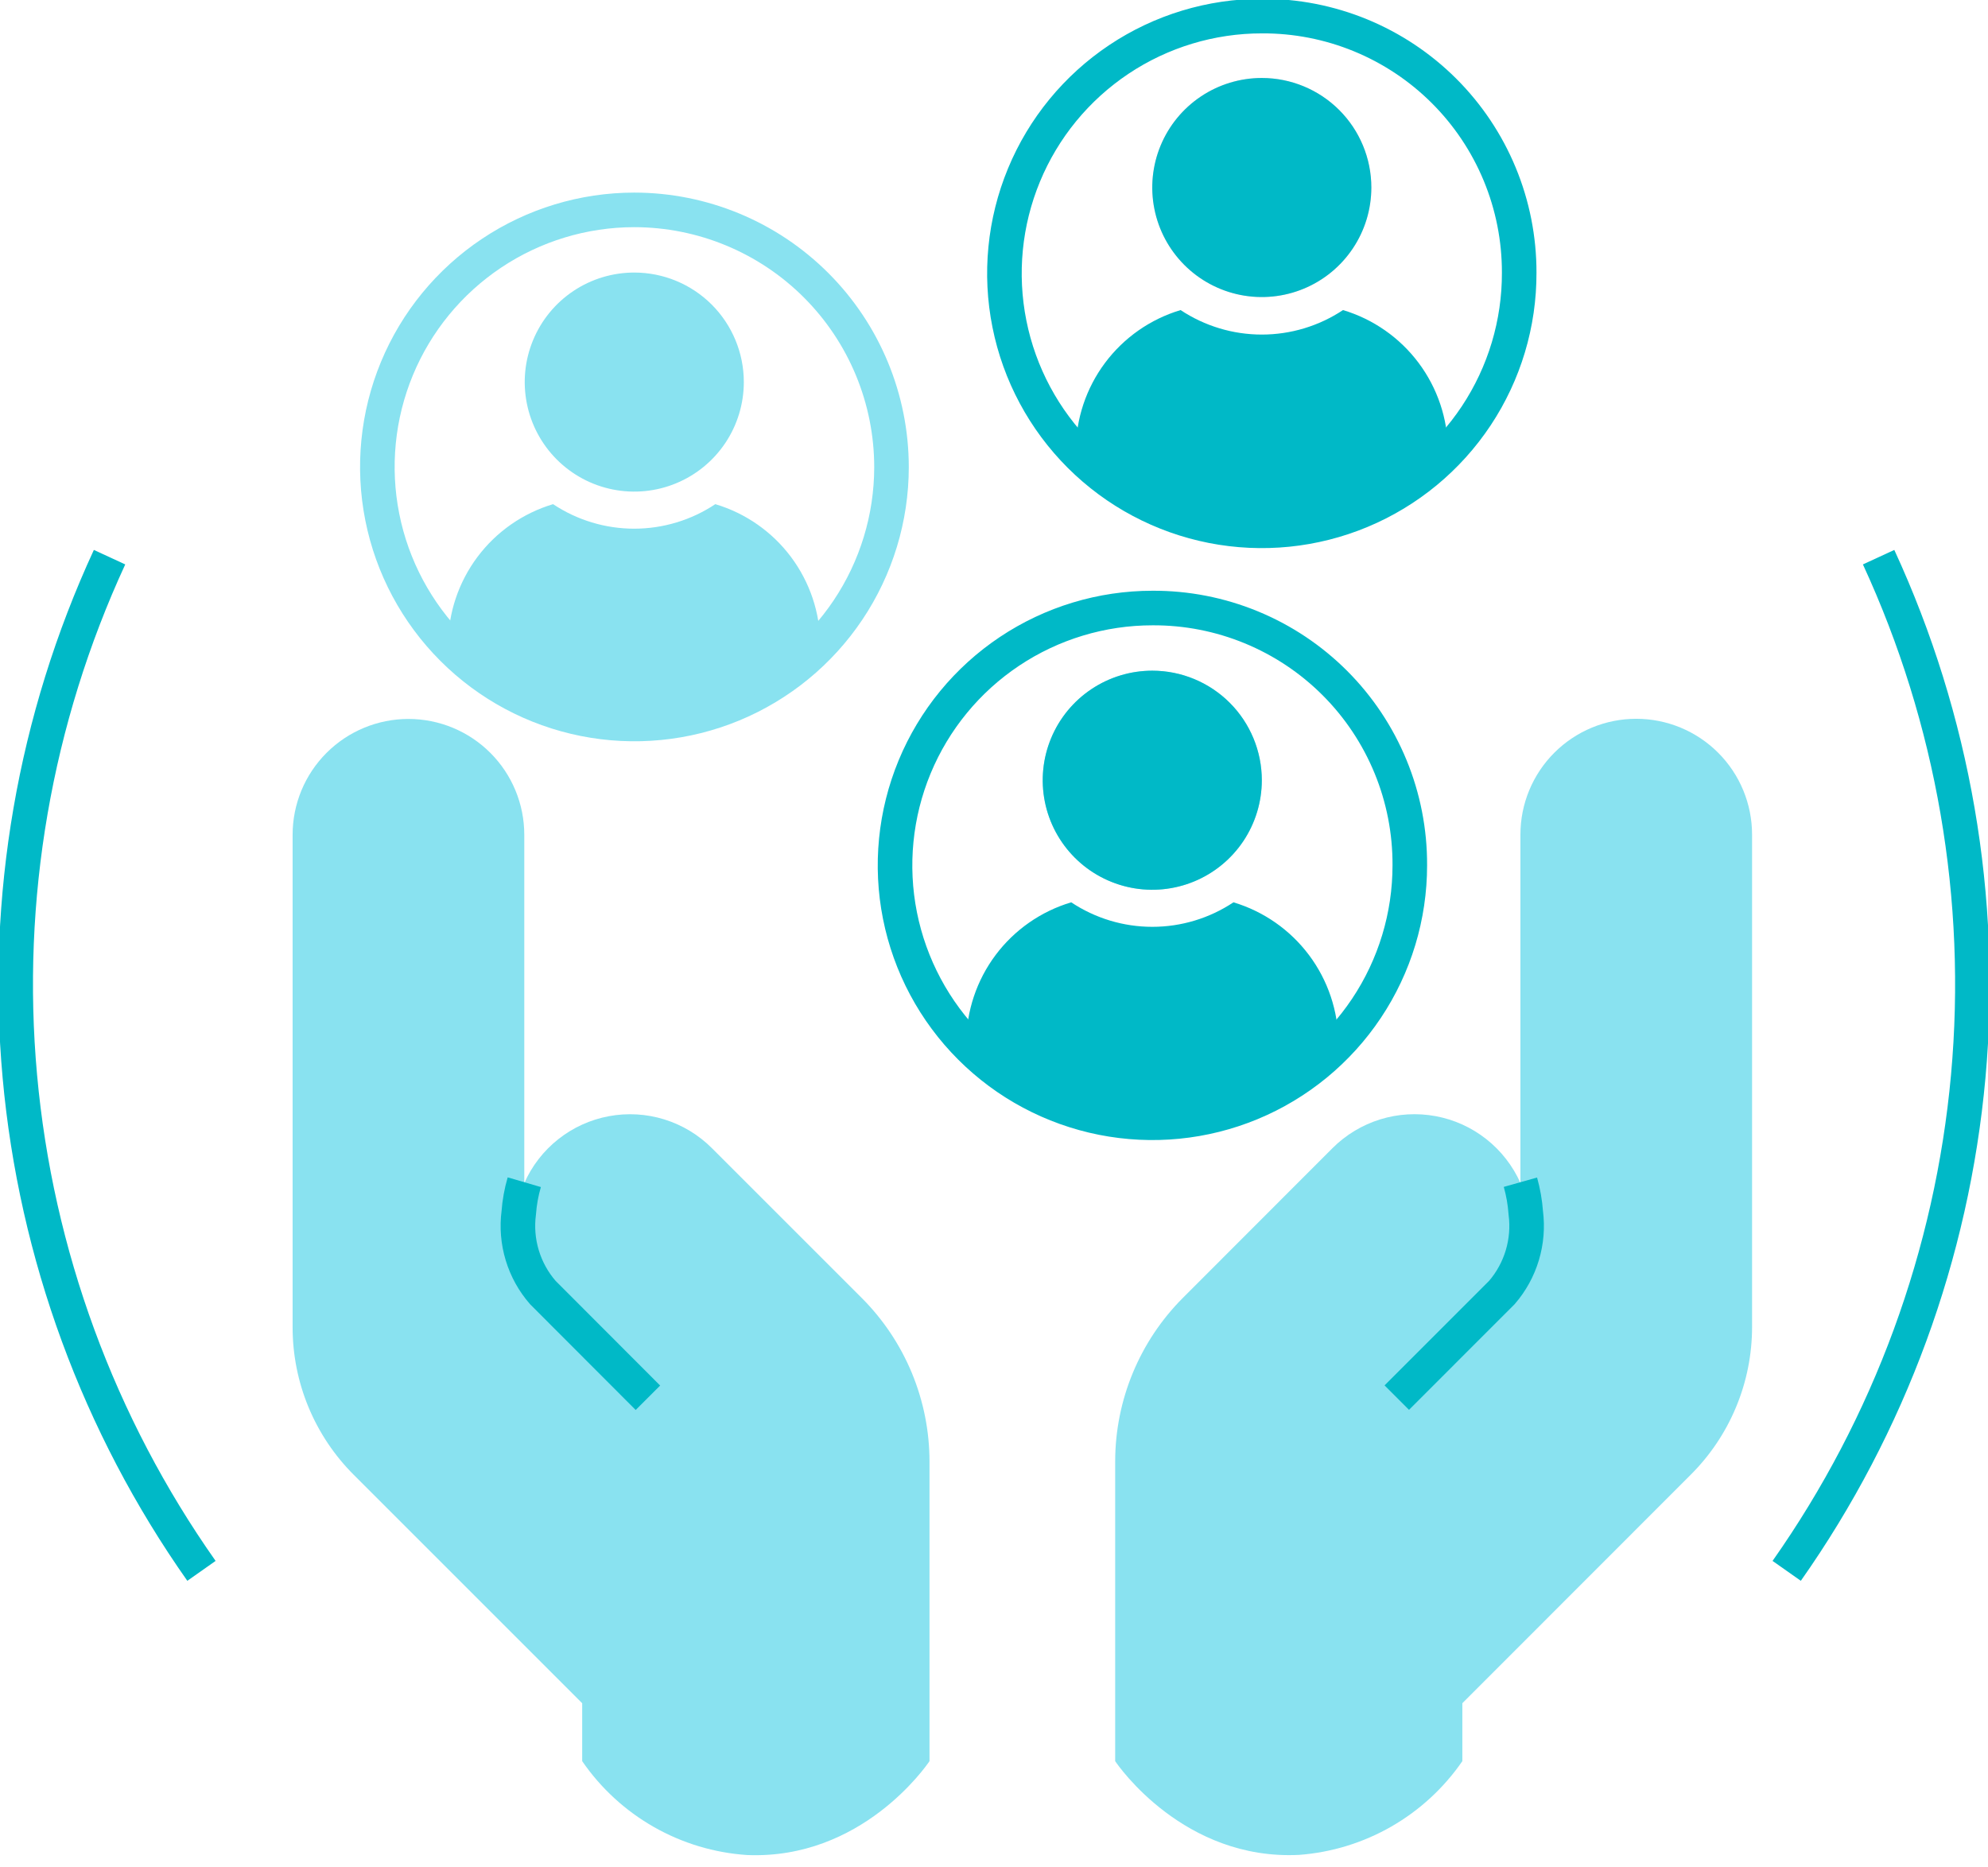 <svg width="115" height="108" viewBox="0 0 115 108" fill="none" xmlns="http://www.w3.org/2000/svg">
<g clip-path="url(#clip0_10873_2020)">
<path d="M11.654 90.876C5.705 82.426 2.081 72.559 1.148 62.266C0.215 51.974 2.004 41.616 6.337 32.233" stroke="#00B9C7" stroke-width="2" stroke-miterlimit="10"/>
<path d="M103.355 90.876C109.302 82.425 112.923 72.558 113.857 62.266C114.79 51.974 113.002 41.617 108.672 32.233" stroke="#00B9C7" stroke-width="2" stroke-miterlimit="10"/>
<path d="M16.927 76.794V48.292C16.927 46.515 17.633 44.811 18.89 43.554C20.146 42.298 21.851 41.592 23.628 41.592C25.404 41.592 27.109 42.298 28.365 43.554C29.622 44.811 30.328 46.515 30.328 48.292V68.445C30.767 67.451 31.443 66.578 32.296 65.903C33.149 65.228 34.154 64.772 35.223 64.573C36.292 64.373 37.394 64.438 38.433 64.761C39.471 65.083 40.416 65.655 41.184 66.425L49.843 75.083C51.088 76.327 52.075 77.804 52.749 79.43C53.422 81.055 53.769 82.798 53.769 84.557V101.884C53.565 102.185 49.834 107.582 43.222 107.316C41.325 107.19 39.48 106.636 37.827 105.695C36.173 104.754 34.755 103.451 33.678 101.884V98.534L20.463 85.32C19.343 84.201 18.454 82.871 17.847 81.409C17.24 79.946 16.928 78.378 16.927 76.794Z" fill="#89E2F0"/>
<path d="M30.328 68.392C30.159 68.97 30.052 69.564 30.008 70.165C29.901 70.987 29.97 71.824 30.21 72.618C30.45 73.413 30.855 74.147 31.4 74.773L37.48 80.862" stroke="#00B9C7" stroke-width="2" stroke-miterlimit="10"/>
<path d="M101.352 76.785V48.283C101.352 46.506 100.646 44.802 99.389 43.545C98.133 42.289 96.429 41.583 94.652 41.583C92.875 41.583 91.171 42.289 89.914 43.545C88.657 44.802 87.952 46.506 87.952 48.283V68.436C87.509 67.443 86.832 66.572 85.978 65.899C85.124 65.225 84.119 64.769 83.05 64.571C81.981 64.372 80.879 64.436 79.84 64.757C78.802 65.079 77.856 65.648 77.086 66.416L68.427 75.083C65.92 77.595 64.511 80.999 64.51 84.549V101.884C64.696 102.167 68.498 107.635 75.145 107.307C77.025 107.167 78.85 106.607 80.485 105.668C82.12 104.729 83.523 103.436 84.593 101.884V98.533L97.807 85.311C98.929 84.192 99.819 82.863 100.427 81.4C101.036 79.937 101.35 78.369 101.352 76.785Z" fill="#89E2F0"/>
<path d="M87.952 68.392C88.115 68.971 88.219 69.565 88.262 70.165C88.368 70.987 88.3 71.822 88.062 72.616C87.824 73.41 87.421 74.145 86.879 74.773L80.8 80.853" stroke="#00B9C7" stroke-width="2" stroke-miterlimit="10"/>
<path d="M87.881 15.767C87.891 18.714 87.027 21.598 85.397 24.054C83.767 26.509 81.445 28.426 78.724 29.561C76.004 30.696 73.008 30.998 70.117 30.429C67.225 29.859 64.567 28.445 62.479 26.364C60.392 24.283 58.969 21.629 58.392 18.739C57.814 15.849 58.107 12.852 59.234 10.128C60.36 7.405 62.27 5.077 64.721 3.439C67.171 1.802 70.053 0.929 73.001 0.931C74.954 0.921 76.889 1.299 78.696 2.04C80.502 2.782 82.145 3.874 83.528 5.253C84.911 6.632 86.007 8.27 86.754 10.075C87.501 11.879 87.884 13.814 87.881 15.767Z" stroke="#00B9C7" stroke-width="2" stroke-miterlimit="10"/>
<path d="M83.76 26.047C82.371 27.503 80.701 28.663 78.851 29.455C77.001 30.248 75.009 30.656 72.996 30.656C70.983 30.656 68.992 30.248 67.141 29.455C65.291 28.663 63.621 27.503 62.233 26.047C62.24 24.224 62.833 22.451 63.924 20.991C65.016 19.531 66.548 18.46 68.294 17.938C69.687 18.862 71.32 19.355 72.992 19.355C74.663 19.355 76.297 18.862 77.689 17.938C79.436 18.461 80.968 19.532 82.061 20.991C83.154 22.451 83.749 24.223 83.76 26.047Z" fill="#00B9C7"/>
<path d="M79.328 10.848C79.328 12.101 78.957 13.326 78.26 14.368C77.564 15.41 76.575 16.223 75.417 16.702C74.259 17.182 72.985 17.307 71.755 17.063C70.526 16.818 69.397 16.215 68.511 15.328C67.625 14.442 67.021 13.313 66.777 12.084C66.532 10.855 66.658 9.581 67.137 8.423C67.617 7.265 68.429 6.276 69.471 5.579C70.513 4.883 71.738 4.511 72.992 4.511C74.672 4.511 76.284 5.179 77.472 6.367C78.661 7.556 79.328 9.167 79.328 10.848Z" fill="#FCD1E5"/>
<path d="M79.328 10.848C79.328 12.101 78.957 13.326 78.26 14.368C77.564 15.41 76.575 16.223 75.417 16.702C74.259 17.182 72.985 17.307 71.755 17.063C70.526 16.818 69.397 16.215 68.511 15.328C67.625 14.442 67.021 13.313 66.777 12.084C66.532 10.855 66.658 9.581 67.137 8.423C67.617 7.265 68.429 6.276 69.471 5.579C70.513 4.883 71.738 4.511 72.992 4.511C74.672 4.511 76.284 5.179 77.472 6.367C78.661 7.556 79.328 9.167 79.328 10.848Z" fill="#00B9C7"/>
<path d="M81.553 50.056C81.555 53.001 80.683 55.881 79.047 58.331C77.412 60.781 75.087 62.691 72.366 63.819C69.645 64.947 66.65 65.242 63.761 64.668C60.872 64.093 58.218 62.675 56.136 60.592C54.053 58.51 52.635 55.856 52.06 52.967C51.486 50.078 51.782 47.084 52.91 44.362C54.038 41.642 55.948 39.316 58.397 37.681C60.847 36.046 63.727 35.174 66.673 35.175C68.629 35.166 70.569 35.544 72.378 36.289C74.188 37.033 75.832 38.129 77.216 39.513C78.599 40.896 79.695 42.54 80.439 44.35C81.184 46.16 81.562 48.099 81.553 50.056Z" stroke="#00B9C7" stroke-width="2" stroke-miterlimit="10"/>
<path d="M77.423 60.309C76.034 61.766 74.364 62.926 72.514 63.718C70.664 64.51 68.672 64.919 66.659 64.919C64.647 64.919 62.655 64.51 60.805 63.718C58.955 62.926 57.285 61.766 55.896 60.309C55.904 58.485 56.498 56.712 57.591 55.251C58.684 53.791 60.218 52.721 61.967 52.2C63.357 53.125 64.99 53.618 66.659 53.618C68.329 53.618 69.962 53.125 71.352 52.2C73.099 52.724 74.631 53.794 75.724 55.254C76.817 56.714 77.412 58.486 77.423 60.309Z" fill="#00B9C7"/>
<path d="M72.992 45.137C72.992 46.39 72.62 47.616 71.924 48.658C71.227 49.7 70.238 50.512 69.08 50.991C67.922 51.471 66.648 51.596 65.419 51.352C64.189 51.107 63.06 50.504 62.174 49.618C61.288 48.732 60.684 47.602 60.44 46.373C60.196 45.144 60.321 43.87 60.801 42.712C61.28 41.554 62.092 40.565 63.135 39.868C64.177 39.172 65.402 38.8 66.655 38.8C68.335 38.8 69.947 39.468 71.136 40.656C72.324 41.845 72.992 43.456 72.992 45.137Z" fill="#89E2F0"/>
<path d="M72.992 45.137C72.992 46.39 72.62 47.616 71.924 48.658C71.227 49.7 70.238 50.512 69.08 50.991C67.922 51.471 66.648 51.596 65.419 51.352C64.189 51.107 63.06 50.504 62.174 49.618C61.288 48.732 60.684 47.602 60.44 46.373C60.196 45.144 60.321 43.87 60.801 42.712C61.28 41.554 62.092 40.565 63.135 39.868C64.177 39.172 65.402 38.8 66.655 38.8C68.335 38.8 69.947 39.468 71.136 40.656C72.324 41.845 72.992 43.456 72.992 45.137Z" fill="#00B9C7"/>
<path d="M36.691 12.142C33.751 12.143 30.877 13.017 28.433 14.651C25.989 16.285 24.084 18.607 22.959 21.324C21.835 24.04 21.541 27.03 22.114 29.913C22.687 32.797 24.103 35.446 26.181 37.525C28.259 39.605 30.907 41.022 33.791 41.597C36.674 42.172 39.663 41.88 42.38 40.757C45.098 39.633 47.421 37.73 49.057 35.287C50.693 32.844 51.568 29.971 51.571 27.031C51.571 23.084 50.004 19.298 47.213 16.506C44.423 13.714 40.638 12.144 36.691 12.142Z" stroke="#89E2F0" stroke-width="2" stroke-miterlimit="10"/>
<path d="M47.45 37.267C46.062 38.726 44.393 39.888 42.542 40.681C40.692 41.475 38.7 41.885 36.686 41.885C34.673 41.885 32.681 41.475 30.83 40.681C28.98 39.888 27.31 38.726 25.923 37.267C25.934 35.445 26.53 33.674 27.622 32.216C28.715 30.757 30.248 29.689 31.994 29.166C33.384 30.091 35.017 30.585 36.686 30.585C38.356 30.585 39.989 30.091 41.379 29.166C43.126 29.687 44.659 30.756 45.752 32.214C46.845 33.673 47.44 35.444 47.45 37.267Z" fill="#89E2F0"/>
<path d="M43.028 22.103C43.028 23.357 42.656 24.581 41.96 25.624C41.263 26.666 40.274 27.478 39.116 27.957C37.958 28.437 36.684 28.563 35.455 28.318C34.225 28.074 33.096 27.47 32.21 26.584C31.324 25.698 30.72 24.568 30.476 23.339C30.231 22.11 30.357 20.836 30.837 19.678C31.316 18.52 32.128 17.53 33.17 16.834C34.212 16.138 35.438 15.767 36.691 15.767C38.371 15.767 39.983 16.434 41.172 17.622C42.36 18.811 43.028 20.423 43.028 22.103Z" fill="#89E2F0"/>
</g>
<defs>
<clipPath id="clip0_10873_2020">
<rect width="115" height="107.325" fill="white"/>
</clipPath>
</defs>
</svg>
